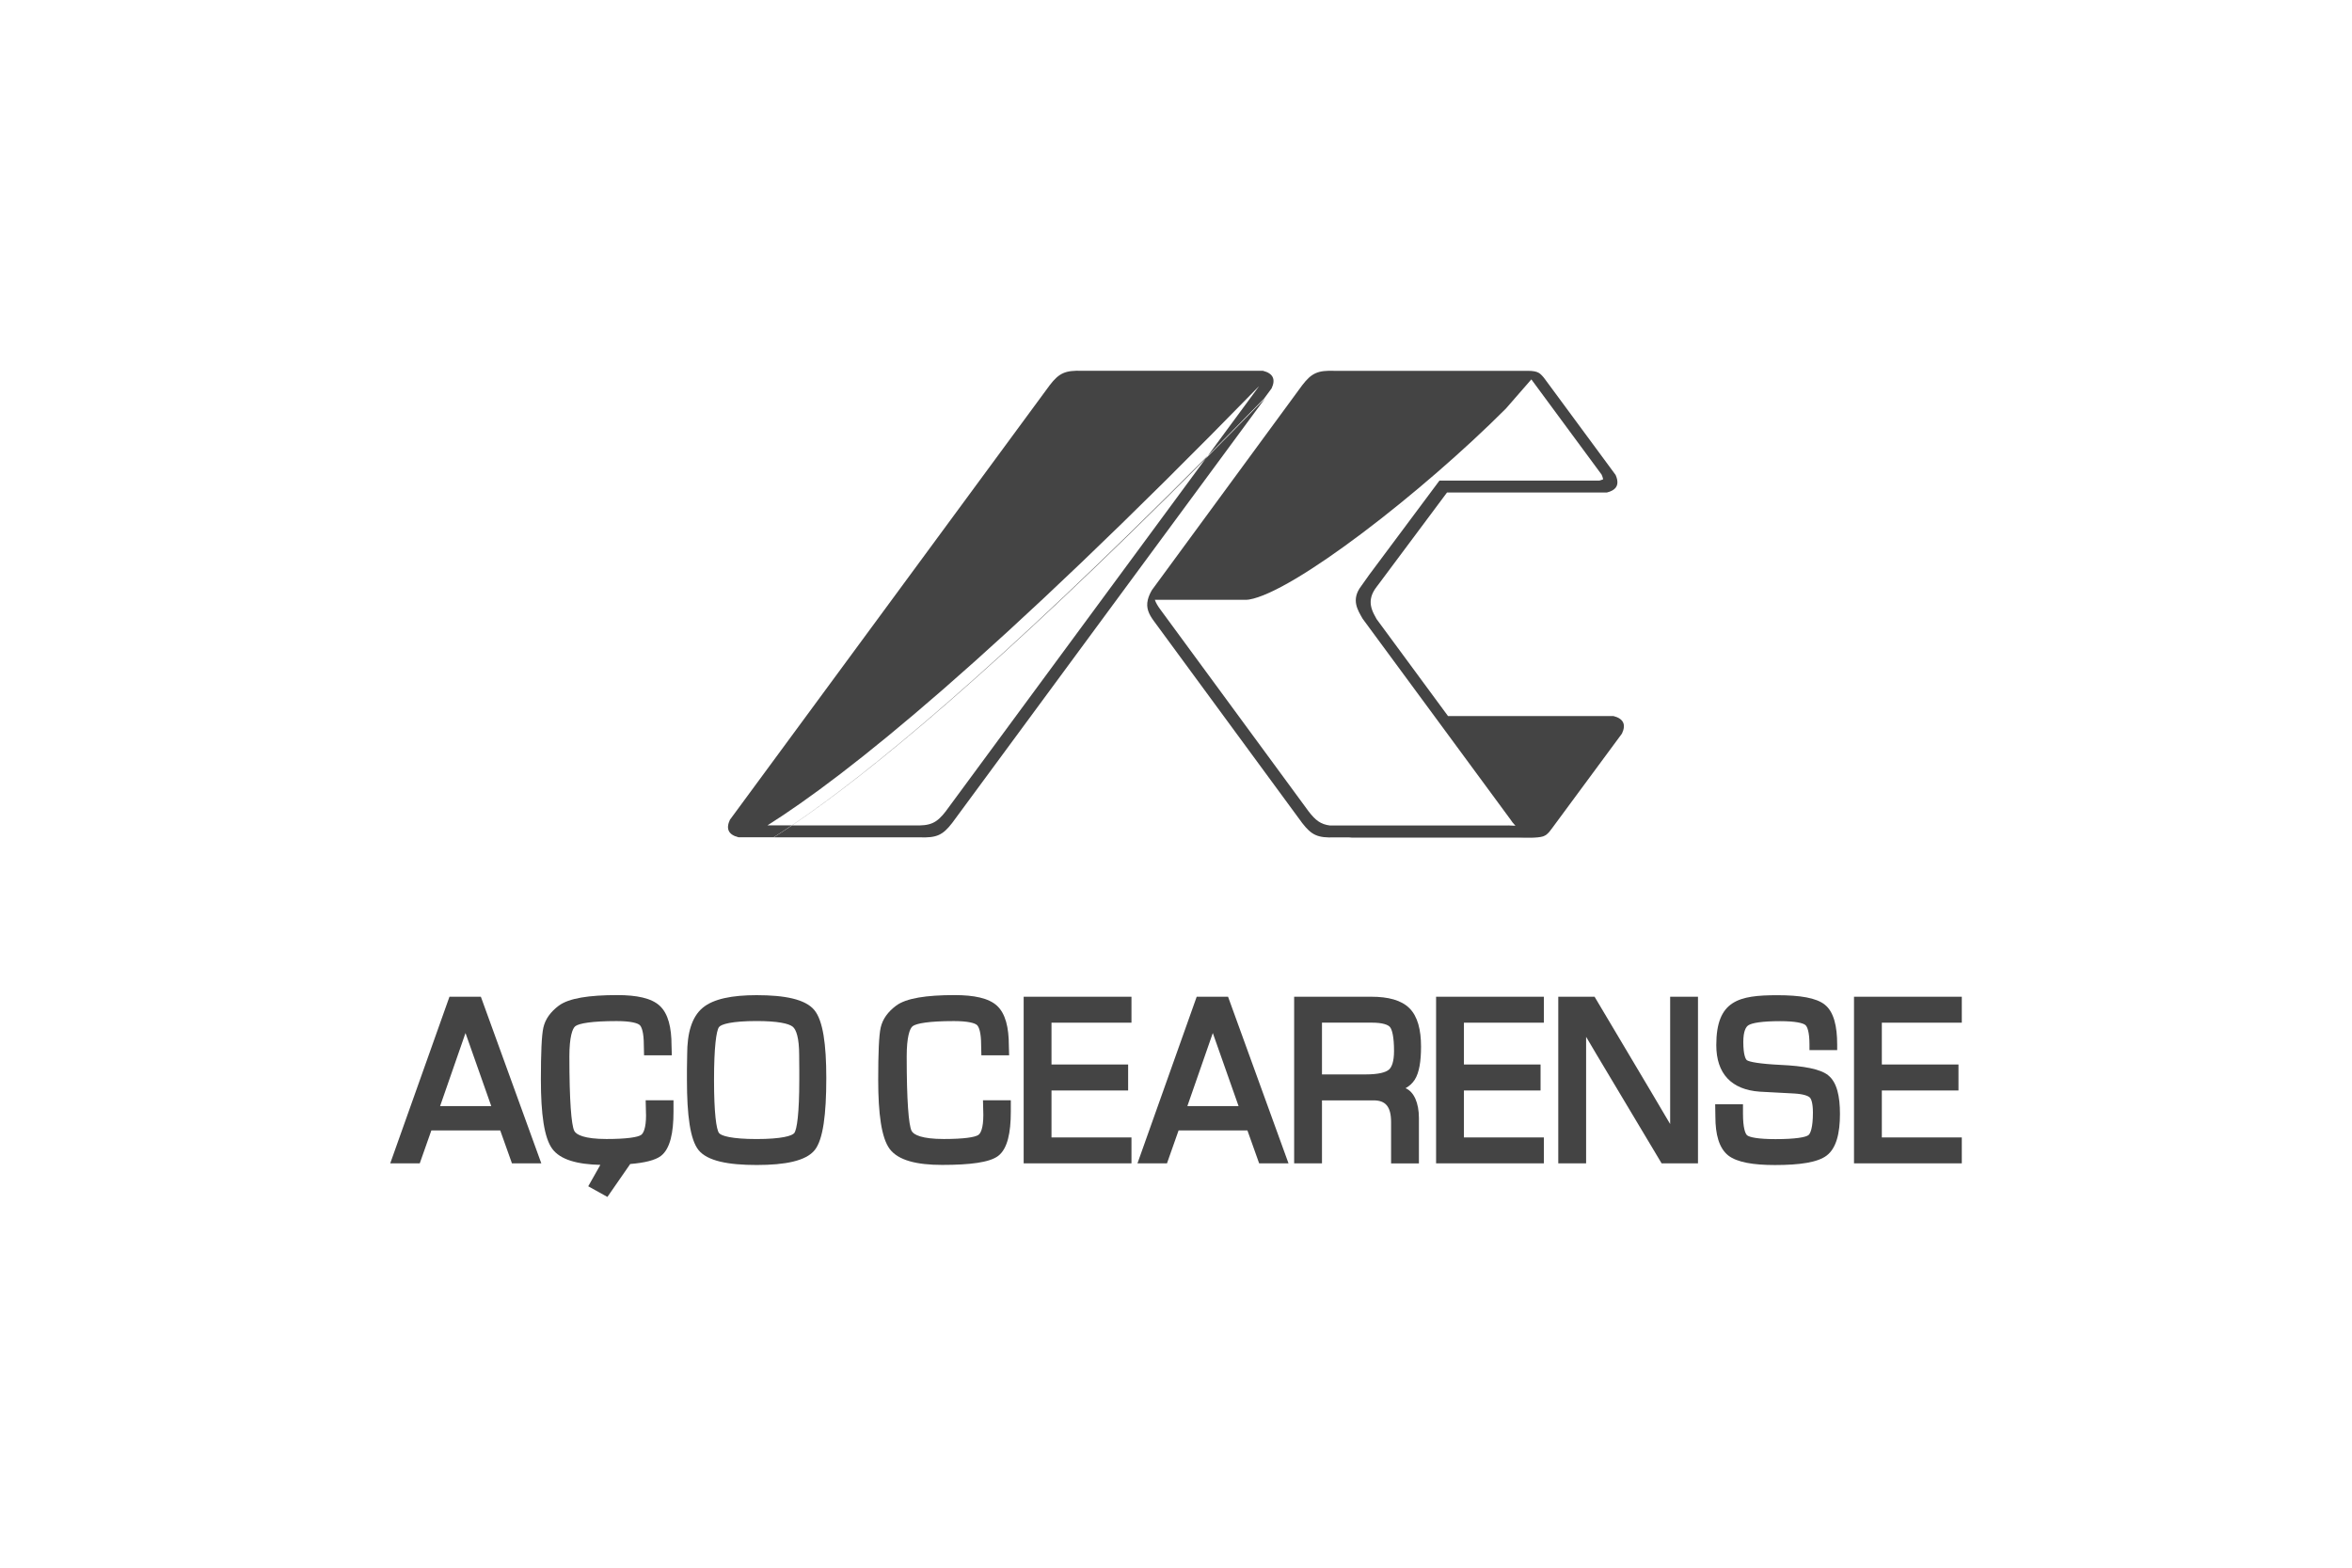 <svg xmlns="http://www.w3.org/2000/svg" id="logos" viewBox="0 0 600 400"><defs><style> .cls-1 { fill: #444; } </style></defs><g><path class="cls-1" d="M241.33,206.93c-2.4,3.11-3.94,3.83-8.3,3.67h-30.98c-1.65,1.11-3.21,2.13-4.67,3.05h37.21c4.37.16,5.91-.56,8.31-3.67l41.14-55.85,38.67-52.48c-5.24,5.37-10.27,10.47-15.16,15.38l-25.09,34.05-41.14,55.85Z"></path><path class="cls-1" d="M321.14,98.61l-13.02,17.67c4.64-4.68,9.42-9.53,14.38-14.62l1.89-2.57c1.09-2.34.35-3.84-2.21-4.48h-46.1c-4.36-.15-5.9.57-8.29,3.67l-41.09,55.85-40.5,55.04c-1.09,2.34-.35,3.83,2.21,4.47h8.94c1.46-.92,3.02-1.94,4.66-3.05h-6.22c20.18-12.72,57.6-42.56,125.34-112Z"></path><path class="cls-1" d="M202.02,210.6h.03c19.34-13.03,51.83-39.62,105.51-93.57l.56-.76c-54.04,54.45-86.7,81.23-106.1,94.32Z"></path></g><g><polygon class="cls-1" points="366.35 296.83 393.84 296.83 393.84 290.22 373.45 290.22 373.45 278.24 393 278.24 393 271.61 373.45 271.61 373.45 260.94 393.84 260.94 393.84 254.32 366.35 254.32 366.35 296.83"></polygon><path class="cls-1" d="M193.04,253.92c-6.33,0-11.07.95-13.79,3.23-2.79,2.33-3.95,6.47-3.95,11.86l-.06,3.76v2.8c0,8.99.82,15.23,2.97,17.89,2.26,2.77,7.54,3.79,14.82,3.79s12.61-1.03,14.83-3.84c2.12-2.68,2.93-9.08,2.93-18.36,0-8.63-.85-14.69-3.07-17.35-2.29-2.75-7.51-3.78-14.7-3.78ZM203.9,275.56c0,8.45-.59,12.61-1.27,13.53-.53.72-3.24,1.54-9.62,1.54s-9.06-.82-9.59-1.54c-.68-.92-1.27-5.07-1.27-13.53s.59-12.58,1.27-13.5c.53-.72,3.23-1.54,9.59-1.54,5.39,0,8.24.64,9.23,1.46.87.71,1.63,2.82,1.63,7.24l.03,3.75v2.58Z"></path><polygon class="cls-1" points="261.14 296.83 288.64 296.83 288.64 290.22 268.24 290.22 268.24 278.24 287.79 278.24 287.79 271.61 268.24 271.61 268.24 260.94 288.64 260.94 288.64 254.32 261.14 254.32 261.14 296.83"></polygon><polygon class="cls-1" points="500.46 260.94 500.46 254.32 472.96 254.32 472.96 296.83 500.46 296.83 500.46 290.22 480.06 290.22 480.06 278.24 499.61 278.24 499.61 271.61 480.06 271.61 480.06 260.94 500.46 260.94"></polygon><path class="cls-1" d="M164.81,284.51c0,3.37-.69,4.7-1.28,5.08-.85.57-3.59,1.03-8.82,1.03-5.56,0-7.73-1.07-8.22-2.09-.74-1.54-1.24-7.63-1.24-18.96,0-4.99.77-7.15,1.51-7.73.93-.72,4.17-1.31,10.54-1.31,3.61,0,5.33.51,5.89,1.01.5.45,1.05,1.89,1.05,5.11l.06,2.62h7.08l-.07-2.5c0-4.57-.84-8.15-3.02-10.15-2.11-1.96-5.89-2.72-10.82-2.72-7.18,0-12.35.77-14.94,2.71-2.05,1.54-3.43,3.39-3.92,5.6-.44,1.96-.63,6.46-.63,13.28,0,8.7.83,14.8,2.9,17.63,2.06,2.8,6.42,3.97,12.27,4.1l-3.09,5.46,4.89,2.72,5.82-8.4c3.67-.31,6.34-.95,7.8-2.04,2.4-1.83,3.24-5.95,3.24-11.29v-2.93h-7.1l.09,3.77Z"></path><path class="cls-1" d="M250.85,284.51c0,3.37-.69,4.7-1.28,5.08-.85.57-3.59,1.03-8.82,1.03-5.55,0-7.72-1.07-8.21-2.09-.74-1.54-1.24-7.63-1.24-18.96,0-4.99.77-7.15,1.51-7.73.93-.72,4.17-1.31,10.53-1.31,3.61,0,5.34.51,5.89,1.01.5.45,1.06,1.89,1.06,5.11l.06,2.62h7.08l-.07-2.5c0-4.57-.85-8.15-3.02-10.15-2.11-1.96-5.9-2.72-10.82-2.72-7.18,0-12.35.77-14.94,2.71-2.05,1.54-3.43,3.39-3.92,5.6-.44,1.96-.63,6.46-.63,13.28,0,8.7.83,14.8,2.9,17.63,2.2,2.97,6.97,4.11,13.4,4.11,7.08,0,12.08-.62,14.29-2.28,2.4-1.83,3.24-5.95,3.24-11.29v-2.93h-7.1l.09,3.77Z"></path><path class="cls-1" d="M466.38,274.36c-2.02-1.62-6.29-2.38-12.2-2.65-5.28-.26-7.89-.76-8.53-1.19-.33-.22-.93-1.34-.93-4.65,0-2.75.66-3.88,1.31-4.28.93-.59,3.46-1.04,8.09-1.04,3.93,0,5.85.49,6.44.99.47.38,1.04,1.73,1.04,4.97v1.42h7.07v-1.42c0-4.67-.85-8.32-3.15-10.16-2.17-1.76-6.4-2.42-12.1-2.42-9.81,0-15.59,1.29-15.59,12.73,0,7.3,3.87,11.37,11.08,11.88l4.3.23,4.51.24c2.49.15,3.61.65,3.98,1.04.35.35.78,1.42.78,3.82,0,3.84-.63,5.38-1.16,5.77-.71.53-3.25,1.01-8.38,1.01-4.48,0-6.63-.48-7.24-.97-.47-.39-1.06-1.88-1.06-5.52v-2.4h-7.09l.05,3.19c0,4.47.92,7.99,3.28,9.87,2.25,1.75,6.39,2.44,11.92,2.44,6.32,0,10.92-.67,13.2-2.43,2.46-1.88,3.38-5.7,3.38-10.61,0-4.52-.78-8.09-2.99-9.84Z"></path><path class="cls-1" d="M114.66,254.32l-15.11,42.51h7.53l2.96-8.4h17.57l2.99,8.4h7.49l-15.42-42.51h-8.01ZM112.27,282.22l6.48-18.64,6.57,18.64h-13.05Z"></path><path class="cls-1" d="M360.9,275.5c1.16-1.83,1.61-4.76,1.61-8.45,0-4.29-.86-7.71-2.96-9.8-2.09-2.08-5.46-2.93-9.7-2.93h-19.71v42.51h7.1v-16.07h13.17c2.95,0,4.46,1.48,4.46,5.53v10.55h7.1v-11.56c0-3.91-1.29-6.73-3.41-7.62.97-.54,1.75-1.25,2.33-2.15ZM354.3,272.93c-.8.68-2.61,1.21-5.89,1.21h-11.17v-13.21h12.67c2.92,0,4.23.58,4.68,1.13.53.64,1.03,2.46,1.03,6.09,0,2.75-.59,4.15-1.31,4.78Z"></path><polygon class="cls-1" points="426.06 285.85 426.06 286.8 424.92 284.88 421.25 278.66 406.78 254.32 397.52 254.32 397.52 296.83 404.62 296.83 404.62 265.51 404.62 264.54 404.71 264.7 407.34 269.15 423.88 296.83 433.16 296.83 433.16 254.32 426.06 254.32 426.06 285.85"></polygon><path class="cls-1" d="M305.28,254.32l-15.11,42.51h7.53l2.96-8.4h17.56l2.99,8.4h7.49l-15.42-42.51h-8.01ZM302.9,282.22l6.49-18.64,6.57,18.64h-13.06Z"></path><path class="cls-1" d="M411.58,182.7h-42.19l19.49,26.48s0,0,0,0c0,0,0,0,0,0l-19.49-26.48-12.26-16.65-5.96-8.09c-.24-.41-.47-.85-.69-1.29-.34-.68-.62-1.4-.75-2.18-.23-1.38.04-2.94,1.44-4.75l.25-.33.08-.1s0,0,0,0l17.64-23.65h40.8c2.09-.52,2.94-1.62,2.6-3.27,0,0,0,0,0,0,0,0,0-.01,0-.02-.04-.17-.08-.34-.14-.52-.06-.2-.14-.41-.24-.63,0-.01,0-.02-.01-.03l-4.1-5.56-13.82-18.74c-.26-.36-.5-.67-.75-.94-.05-.06-.11-.1-.16-.15.04.04.08.07.12.11,0,0-.53-.61-1-.83-.53-.28-1.35-.46-2.65-.46,0-.02-4.5,0-4.52,0h-44.77c-4.37-.16-5.91.57-8.3,3.67l-38.33,52.25c-.54.92-.88,1.74-1.06,2.5h0c-.5,2.1.26,3.66,1.53,5.4l37.85,51.55c2.4,3.11,3.93,3.83,8.31,3.67h46.17s1.01.06,2.3.09c.53,0,1.1.01,1.67,0,1.18-.03,2.33-.12,3.02-.35.67-.26.97-.54.96-.54-.01,0-.02,0-.04.01.01,0,.05-.03.05-.03,0,0,.02-.01.02-.02.42-.34.79-.8,1.19-1.36l17.93-24.29c1.1-2.34.36-3.83-2.21-4.48ZM384.75,210.63h-45.47c-2.35-.3-3.66-1.28-5.44-3.59l-37.85-51.55c-.61-.83-1.1-1.62-1.39-2.45h22.17c.54,0,1.14.04,1.84-.06,11.26-1.82,44.16-27.31,65.53-48.71l6.51-7.47s0,0,0,0l17.92,24.29c.2.43.32.82.4,1.2-.29.13-.6.24-.96.33h-40.8l-17.96,24.09-2,2.82c-2.67,3.49-.89,6.14.36,8.34l18.22,24.74,19.49,26.48c.22.38.69.99,1.27,1.6-1.05-.03-1.84-.08-1.84-.08ZM389.43,209.95s-.04-.05-.06-.08c0,0,0,0,0,0,.02.03.04.05.06.08,0,0,0,0,0,0Z"></path><path class="cls-1" d="M386.68,213.66h-42.57c.54.09,1.07.12,1.57.09h43.3c-1.29-.03-2.31-.09-2.3-.09Z"></path><path class="cls-1" d="M347.14,136.99c-.7.52-1.39,1.04-2.08,1.54.69-.5,1.38-1.02,2.08-1.54Z"></path><path class="cls-1" d="M363.82,123.72c.09-.08.18-.15.28-.23.17-.14.33-.29.49-.43-.26.22-.51.44-.77.66Z"></path><path class="cls-1" d="M334.43,145.82c.51-.33,1.05-.68,1.58-1.02-.53.34-1.06.7-1.58,1.02Z"></path><path class="cls-1" d="M332.43,147.05c-.4.24-.82.51-1.21.74.39-.23.81-.5,1.21-.74Z"></path><path class="cls-1" d="M380.75,108.51c-.4.38-.81.77-1.21,1.16.41-.39.81-.77,1.21-1.16Z"></path><path class="cls-1" d="M348.86,135.71c.72-.54,1.44-1.1,2.17-1.65-.73.56-1.45,1.11-2.17,1.65Z"></path><path class="cls-1" d="M341.38,141.17c.65-.45,1.3-.93,1.96-1.4-.66.47-1.32.94-1.96,1.4Z"></path><path class="cls-1" d="M337.83,143.61c.59-.39,1.19-.81,1.8-1.23-.6.41-1.21.83-1.8,1.23Z"></path><path class="cls-1" d="M319.5,152.98s.04,0,.06,0c0,0,0,0,0,0-.09.01-.16,0-.25.02.06,0,.12,0,.18-.01Z"></path><path class="cls-1" d="M360.01,126.9c.26-.21.52-.42.78-.64.5-.41.99-.83,1.49-1.25-.76.63-1.51,1.26-2.27,1.89Z"></path><path class="cls-1" d="M354.95,130.99c-.74.59-1.48,1.17-2.22,1.75.74-.58,1.48-1.16,2.22-1.75Z"></path><path class="cls-1" d="M356.66,129.62c.42-.34.84-.67,1.26-1.01.4-.32.8-.66,1.2-.98-.82.67-1.64,1.33-2.46,1.99Z"></path><path class="cls-1" d="M385.08,104.28l1.72-2.31-1.72,2.31s-.06.06-.1.09c.03-.03.07-.06.1-.09Z"></path><path class="cls-1" d="M375.4,113.52c-.17.15-.33.3-.49.46.17-.15.33-.3.49-.46Z"></path><path class="cls-1" d="M370.05,118.34c-.35.31-.7.61-1.04.92.35-.31.7-.61,1.04-.92Z"></path></g></svg>